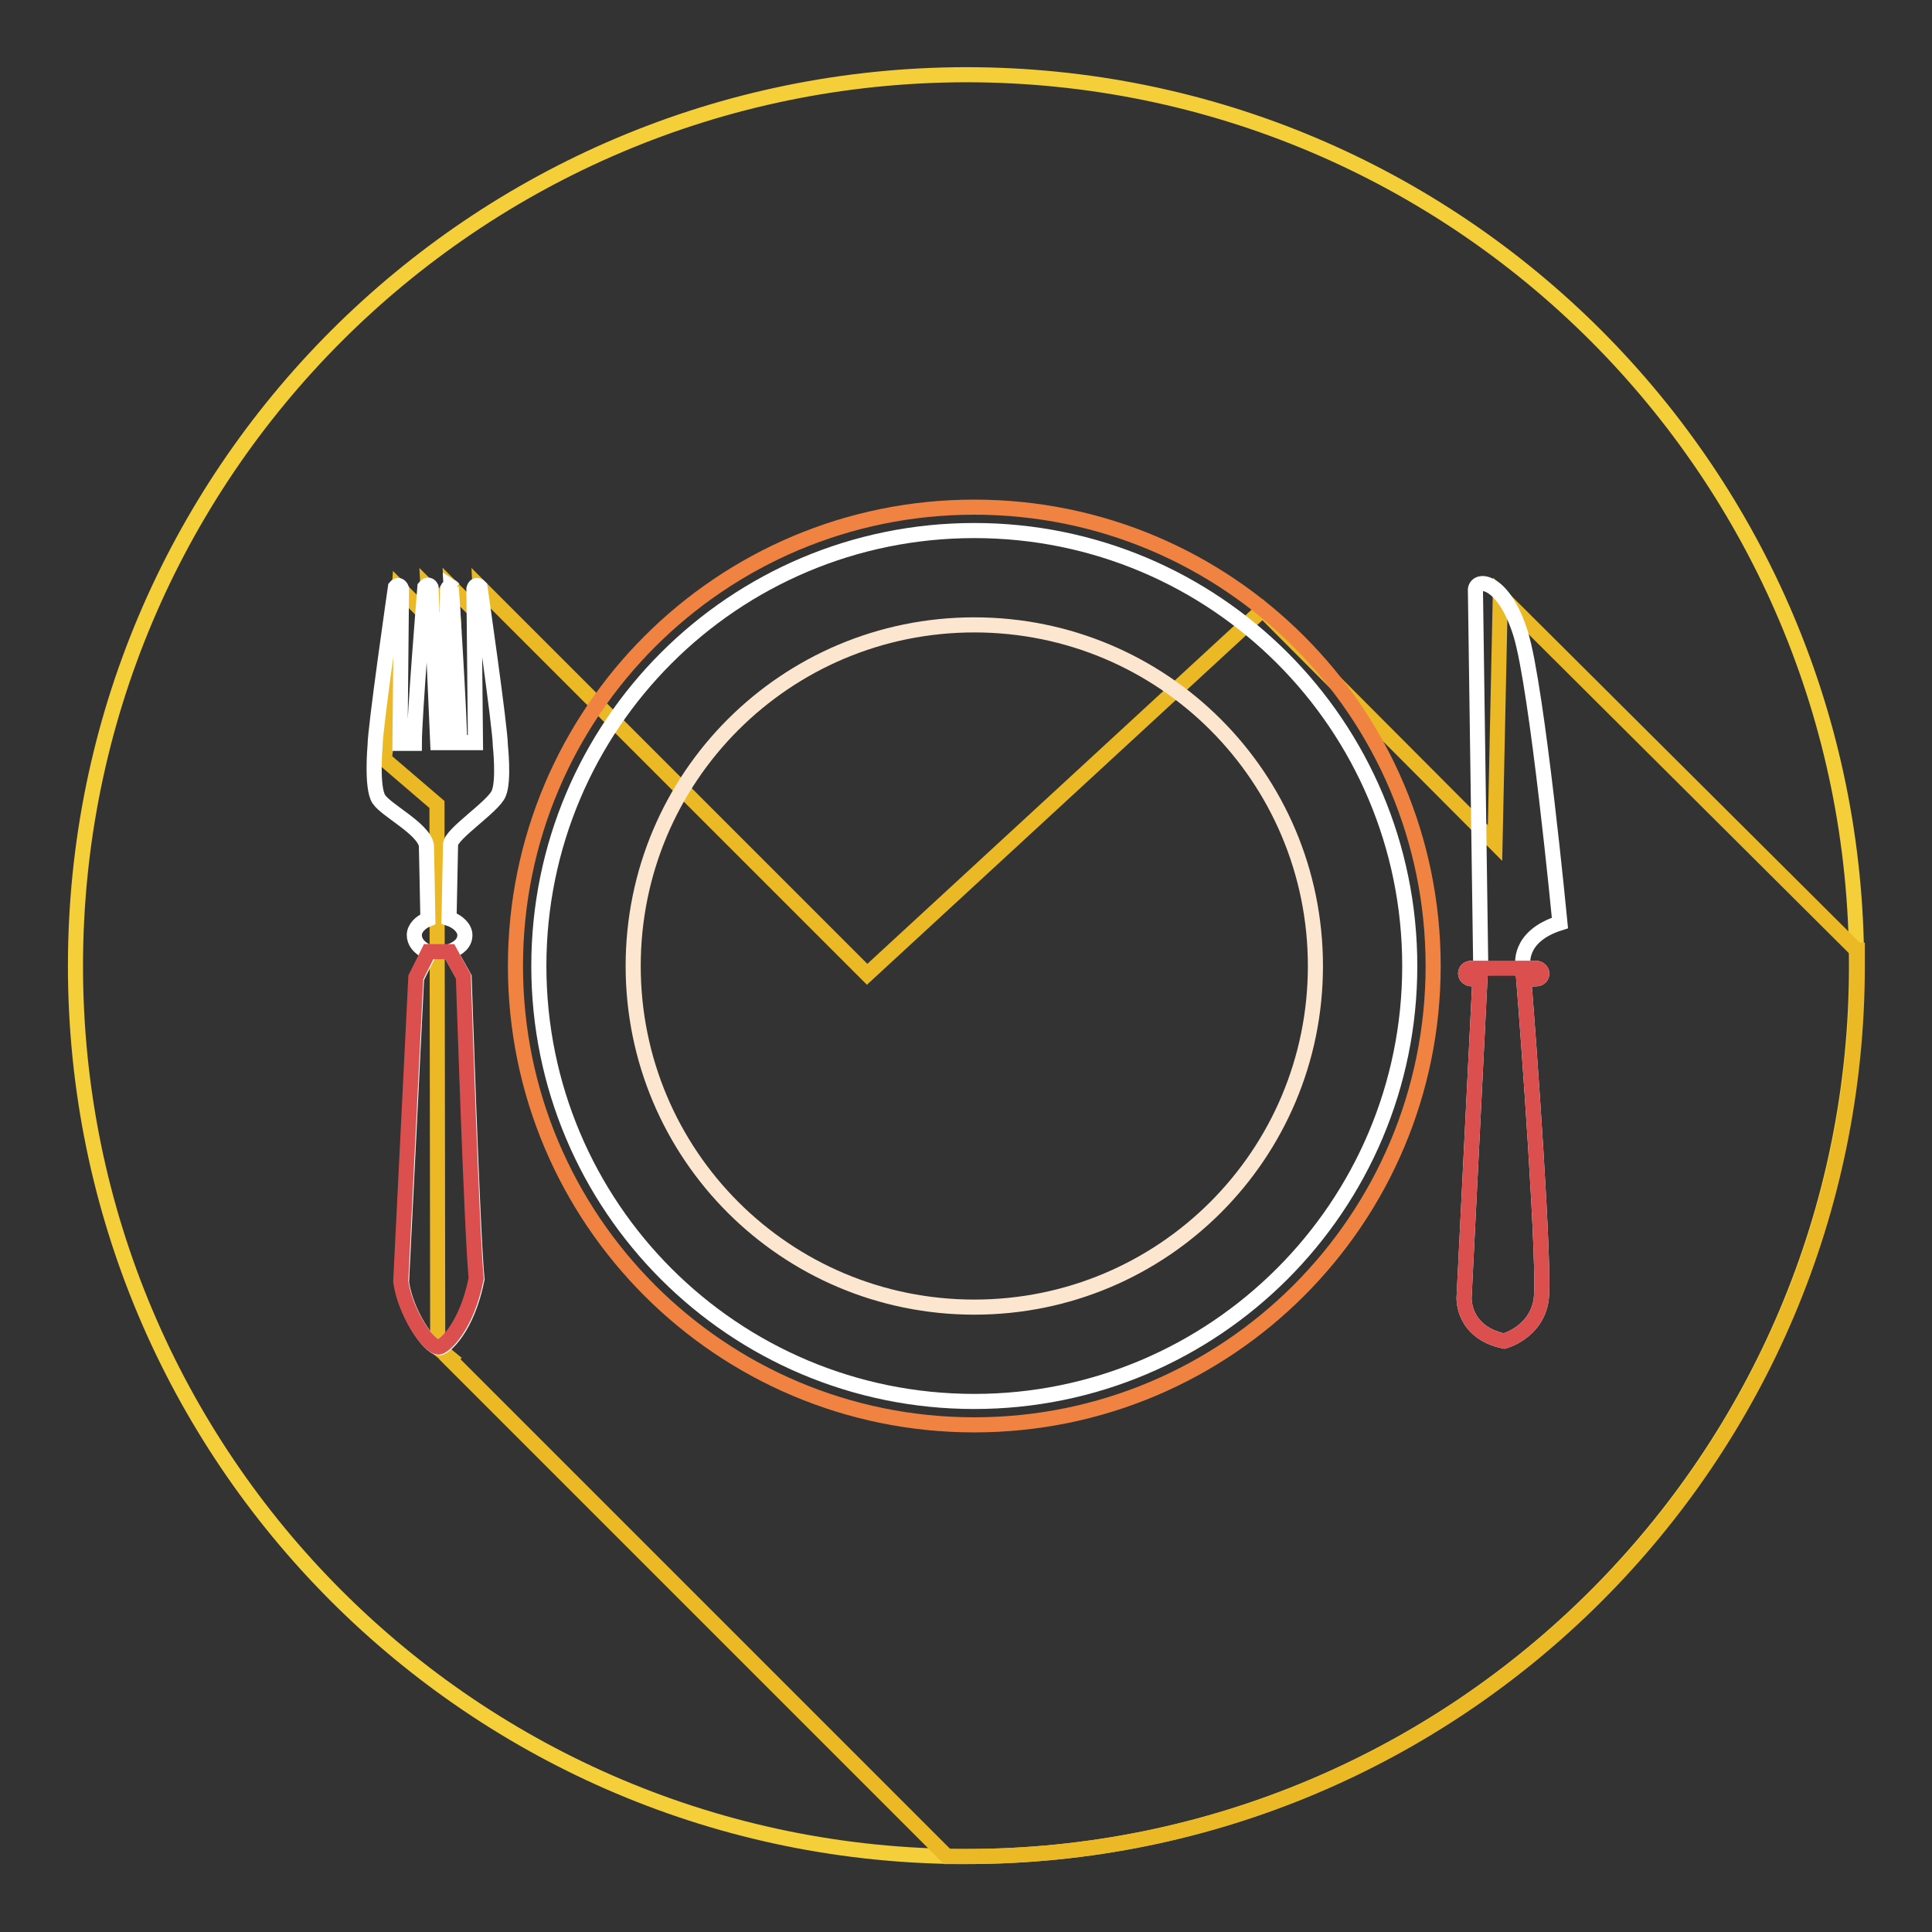 <?xml version="1.0" encoding="utf-8"?>
<!-- Svg Vector Icons : http://www.onlinewebfonts.com/icon -->
<!DOCTYPE svg PUBLIC "-//W3C//DTD SVG 1.1//EN" "http://www.w3.org/Graphics/SVG/1.1/DTD/svg11.dtd">
<svg version="1.1" xmlns="http://www.w3.org/2000/svg" xmlns:xlink="http://www.w3.org/1999/xlink" x="0px" y="0px" viewBox="0 0 256 256" enable-background="new 0 0 256 256" xml:space="preserve">
<rect x="0" y="0" width="256" height="256" fill="#333333" stroke="none"/>
<g> <path stroke-width="2" fill-opacity="0" stroke="#f5cf3a"  d="M10,128c0,65.2,52.8,118,118,118c65.2,0,118-52.8,118-118c0,0,0,0,0-0.1c0-65.2-52.8-118-118-118 C62.8,10,10,62.8,10,128z"/> <path stroke-width="2" fill-opacity="0" stroke="#ebb826"  d="M246,125.9l-47.2-47l-0.7,32.8l-30.8-30.9l-52.4,48.3L63.6,77.8l0.2,4l-4-4l0.2,3.3l-3.3-3.3l0.2,4.1l-4-4 l-1.5,19.3l-0.5,3.4l7,6l0.1,72l1.7,1.4l-0.1,0.1l65.9,65.9h2.6c65.2,0,118-52.8,118-118V125.9L246,125.9z"/> <path stroke-width="2" fill-opacity="0" stroke="#ffffff"  d="M195.5,78.1l0.7,49.7v0.5h-1.2c-0.5,0-0.8,0.3-0.8,0.7c0,0.4,0.4,0.7,0.8,0.7h1.1l-2.1,42.2 c0,0-0.3,4.6,5.3,5.8c0,0,4.2-1.1,4.9-5.4c0.6-3.8-1.7-35.3-2.3-42.6h1.6c0.5,0,0.8-0.3,0.8-0.7s-0.4-0.7-0.8-0.7h-1.7V128 c0,0-0.8-3.9,4.9-5.7c0,0-3-31.2-5.2-38.3S195.7,76.5,195.5,78.1L195.5,78.1L195.5,78.1z"/> <path stroke-width="2" fill-opacity="0" stroke="#db4f4e"  d="M196.2,128.3h-1.2c-0.5,0-0.8,0.3-0.8,0.7c0,0.4,0.4,0.7,0.8,0.7h1.1l-2.1,42.2c0,0-0.3,4.6,5.3,5.8 c0,0,4.2-1.1,4.9-5.4c0.6-3.8-1.7-35.3-2.3-42.6h1.6c0.5,0,0.8-0.3,0.8-0.7c0-0.4-0.4-0.7-0.8-0.7H196.2L196.2,128.3z"/> <path stroke-width="2" fill-opacity="0" stroke="#ffffff"  d="M59.8,77.8c0,0,1.1,16.9,1.1,20.6H63L62.8,78c0,0,0.2-0.8,0.8-0.2c0,0,2.7,18.7,2.7,21c0,0,0.5,4.6-0.2,6.3 c-0.6,1.7-6.4,5.4-6.4,6.8l-0.2,9.8c1.2,0.4,2.1,1.3,2.1,2.2c0,1-0.7,1.7-2,2.2l1.9,3.4c0,0,1.1,33.9,1.7,40 c-1.3,6.5-4.3,9.1-5,9.1c-1.5-0.1-4.5-4.9-5-8.7l2-40.3l1.7-3.4c0,0-0.2-0.1-0.5-0.2c-0.9-0.5-1.5-1.2-1.5-2.1 c0-0.9,0.8-1.7,1.8-2.1c0-0.7-0.2-9.6-0.2-9.8c-0.4-2.2-5.3-4.6-6.3-6.1c-1-1.5-0.5-7.1-0.5-7.1c0-2.3,2.7-21,2.7-21 c0.5-0.6,0.8,0.2,0.8,0.2l-0.2,20.5h1.9c0-3.5,1.4-20.7,1.4-20.7c0.5-0.6,0.8,0,0.8,0l0.9,20.6h1L59.3,78c0,0,0.3-0.6,0.8,0 L59.8,77.8z"/> <path stroke-width="2" fill-opacity="0" stroke="#db4f4e"  d="M59.6,126.1l1.8,3.3c0,0,1.1,33.9,1.7,40c-1.3,6.5-4.3,9.1-5,9.1c-1.5-0.1-4.5-4.9-5-8.7l2-40.3l1.7-3.4 L59.6,126.1L59.6,126.1z"/> <path stroke-width="2" fill-opacity="0" stroke="#f08341"  d="M68.3,128c0,33.6,27.2,60.8,60.8,60.8c33.6,0,60.8-27.2,60.8-60.8c0-33.6-27.2-60.8-60.8-60.8 C95.5,67.2,68.3,94.4,68.3,128z"/> <path stroke-width="2" fill-opacity="0" stroke="#ffffff"  d="M71.4,128c0,31.9,25.8,57.7,57.7,57.7c31.8,0,57.7-25.8,57.7-57.7c0-31.9-25.8-57.7-57.7-57.7 C97.2,70.3,71.4,96.1,71.4,128z"/> <path stroke-width="2" fill-opacity="0" stroke="#fde6d0"  d="M83.9,128c0,25,20.2,45.2,45.2,45.2s45.2-20.2,45.2-45.2c0,0,0,0,0,0c0-25-20.2-45.2-45.2-45.2 C104.1,82.8,83.9,103,83.9,128z"/></g>
</svg>